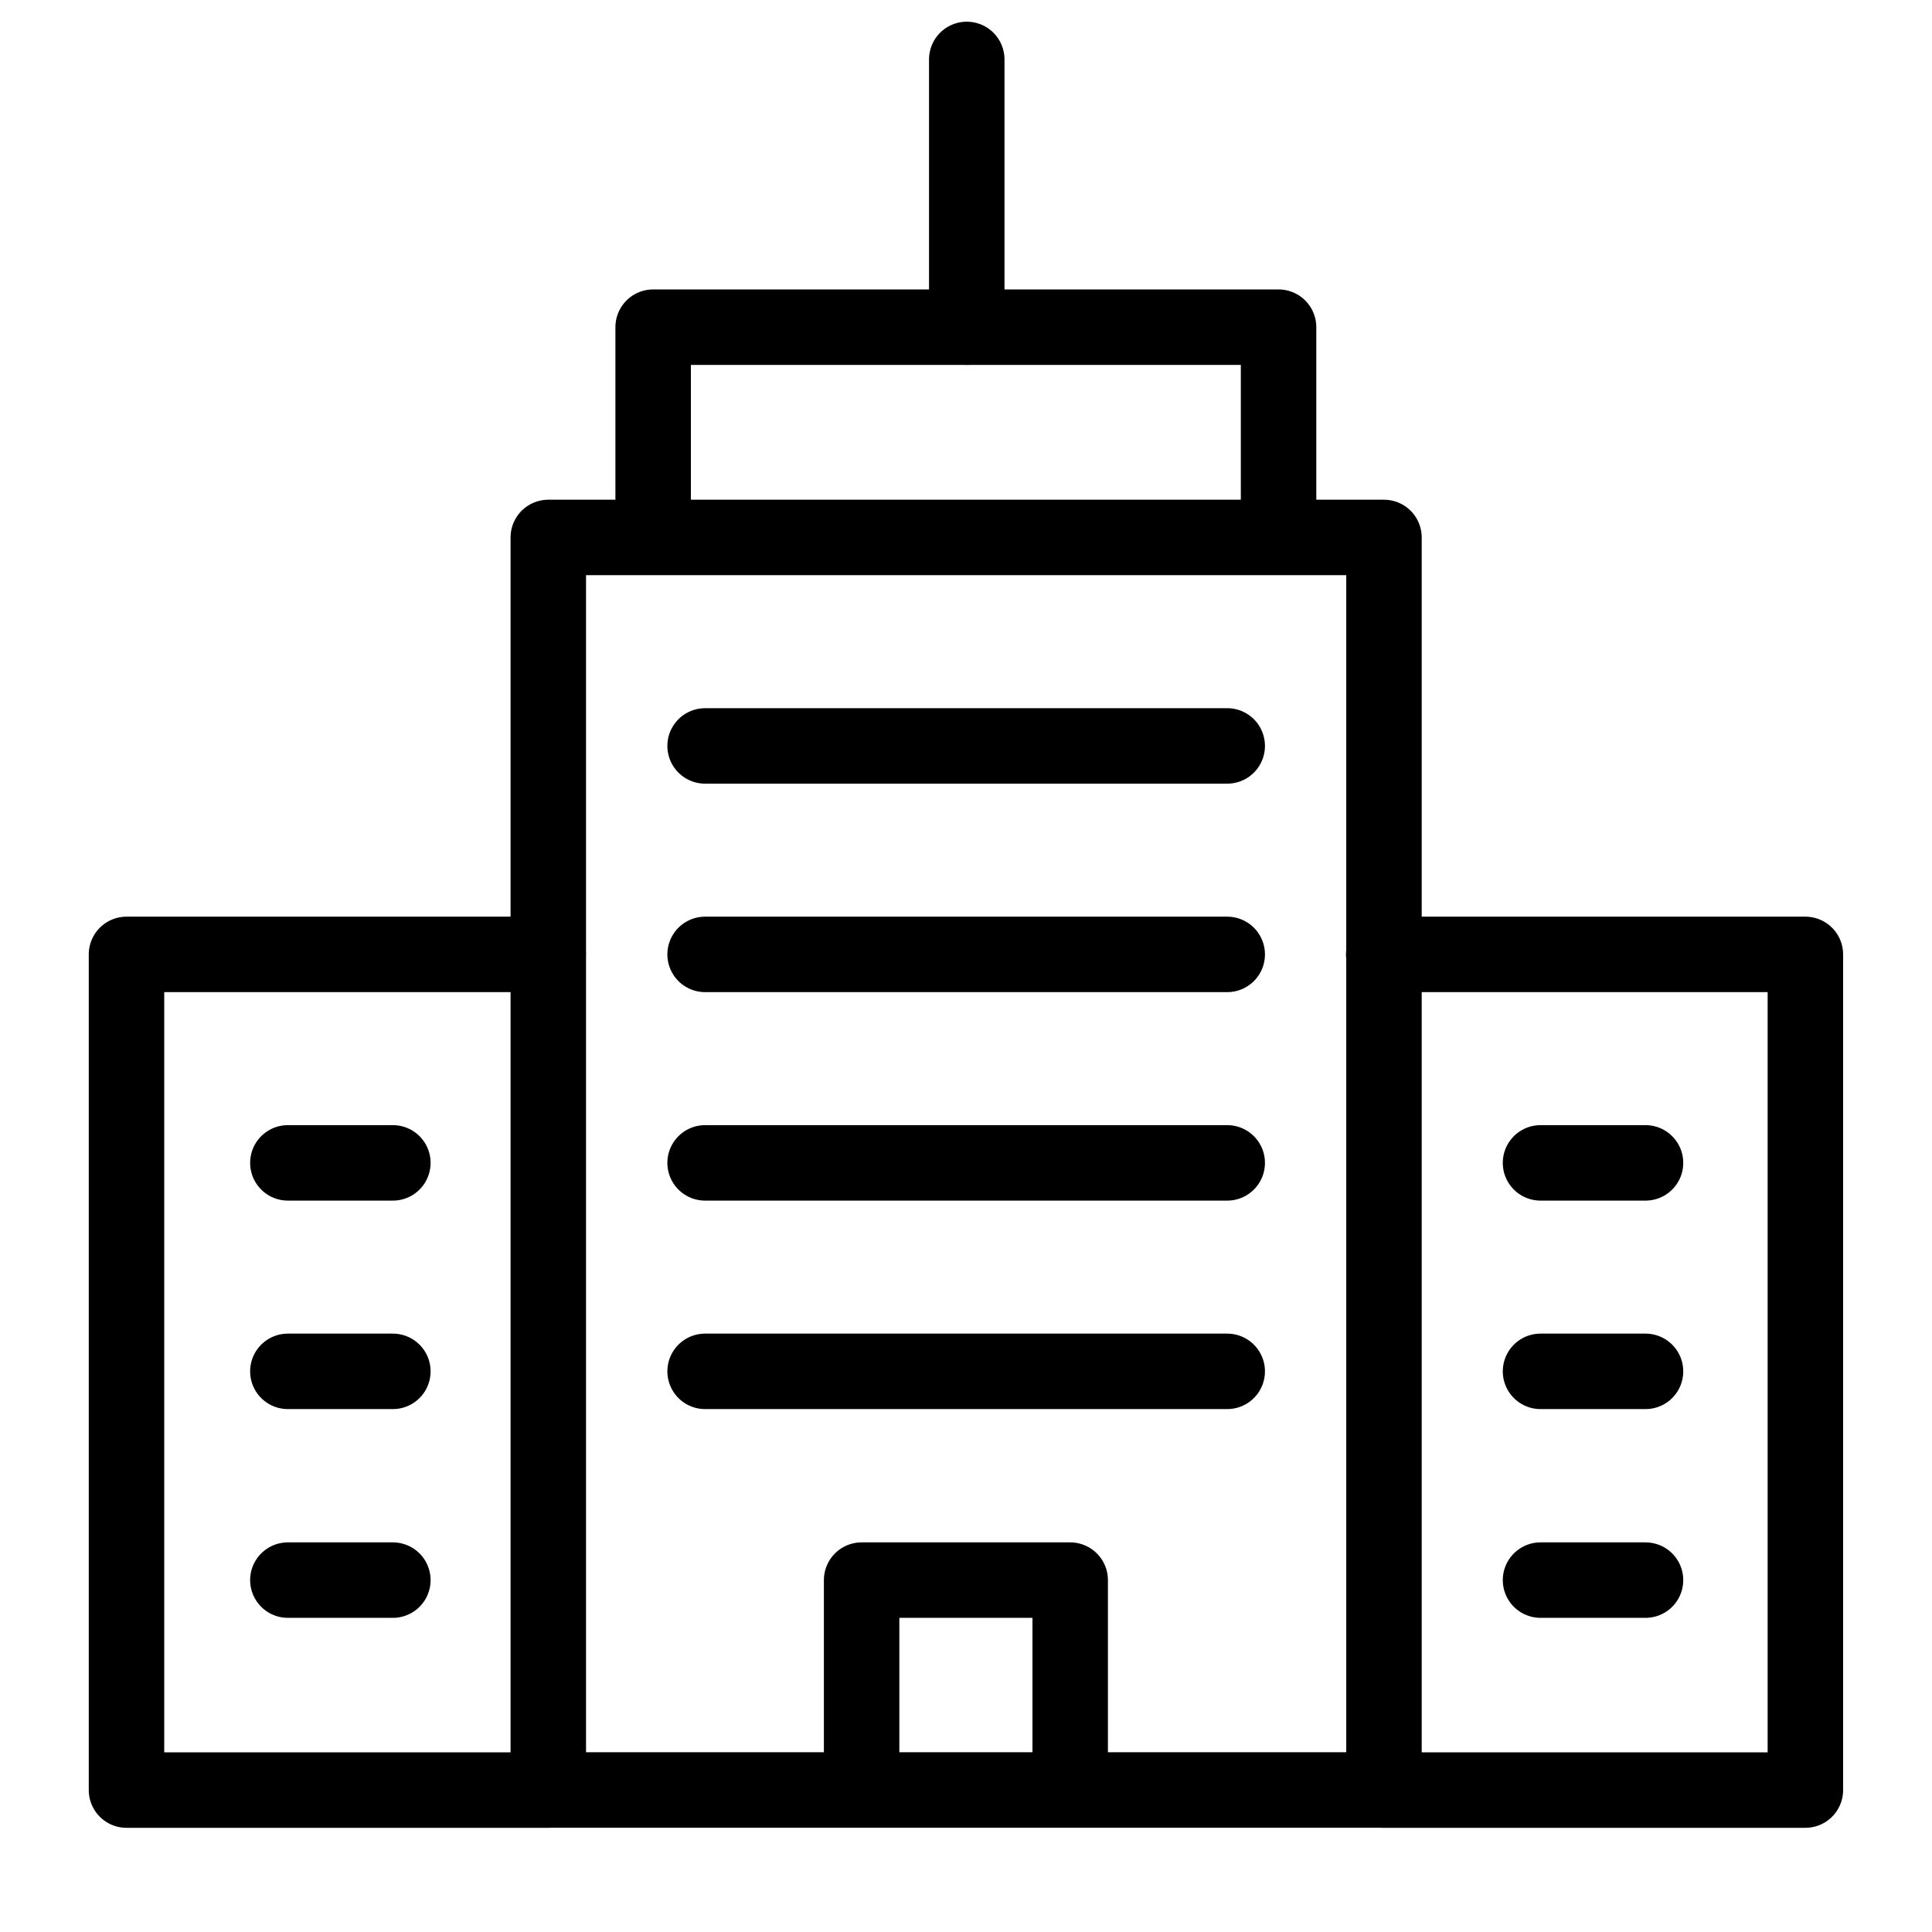 <?xml version="1.0" encoding="utf-8"?>
<!-- Generator: Adobe Illustrator 27.9.0, SVG Export Plug-In . SVG Version: 6.00 Build 0)  -->
<svg version="1.1" id="svg3666" xmlns:svg="http://www.w3.org/2000/svg"
	 xmlns="http://www.w3.org/2000/svg" xmlns:xlink="http://www.w3.org/1999/xlink" x="0px" y="0px" viewBox="0 0 682.7 682.7"
	 style="enable-background:new 0 0 682.7 682.7;" xml:space="preserve">
<style type="text/css">
	.st0{fill:none;stroke:#000000;stroke-width:26.667;stroke-linecap:round;stroke-linejoin:round;stroke-miterlimit:17.778;}
</style>
<g id="g1989" transform="translate(1 1)">
	<g id="g1991" transform="translate(10.247 11.615)">
		<g id="Raggruppa_157">
			<g id="g1993">
				<path id="path1999" class="st0" d="M477.7,619.9H182.5V177.3h295.3V619.9z"/>
			</g>
		</g>
	</g>
	<g id="g2001" transform="translate(14.057 21.751)">
		<path id="path2003" class="st0" d="M234.1,314.5h184.5"/>
	</g>
	<g id="g2005" transform="translate(14.057 16.683)">
		<path id="path2007" class="st0" d="M234.1,245.9h184.5"/>
	</g>
	<g id="g2009" transform="translate(14.057 26.819)">
		<path id="path2011" class="st0" d="M234.1,383.1h184.5"/>
	</g>
	<g id="g2013" transform="translate(14.057 31.887)">
		<path id="path2015" class="st0" d="M234.1,451.7h184.5"/>
	</g>
	<g id="g2017" transform="translate(3.921 26.819)">
		<path id="path2019" class="st0" d="M96.8,383.1h37.1"/>
	</g>
	<g id="g2021" transform="translate(3.921 31.887)">
		<path id="path2023" class="st0" d="M96.8,451.7h37.1"/>
	</g>
	<g id="g2025" transform="translate(3.921 36.955)">
		<path id="path2027" class="st0" d="M96.8,520.4h37.1"/>
	</g>
	<g id="g2029" transform="translate(34.365 36.955)">
		<path id="path2031" class="st0" d="M509,520.4h37.1"/>
	</g>
	<g id="g2033" transform="translate(34.365 31.887)">
		<path id="path2035" class="st0" d="M509,451.7h37.1"/>
	</g>
	<g id="g2037" transform="translate(34.365 26.819)">
		<path id="path2039" class="st0" d="M509,383.1h37.1"/>
	</g>
	<g id="g2041" transform="translate(0 21.751)">
		<g id="Raggruppa_158" transform="translate(0 0)">
			<g id="g2043">
				<g id="g2049" transform="translate(17.867 15.204)">
					<path id="path2051" class="st0" d="M285.6,594.5v-74.1h73.7v73.7"/>
				</g>
				<g id="g2053">
					<path id="path2055" class="st0" d="M192.7,609.8h-149V314.5h149"/>
				</g>
				<g id="g2057" transform="translate(30.555)">
					<path id="path2059" class="st0" d="M457.4,314.5h149v295.3h-149"/>
				</g>
			</g>
		</g>
	</g>
	<g id="g2061" transform="translate(12.799 6.511)">
		<path id="path2063" class="st0" d="M217,181.8v-73.7h221v73.7"/>
	</g>
	<g id="g2065" transform="translate(20.42 0)">
		<g id="Raggruppa_159">
			<g id="g2067">
				<g id="g2073">
					<path id="path2075" class="st0" d="M320.2,20v94.6"/>
				</g>
			</g>
		</g>
	</g>
</g>
</svg>
